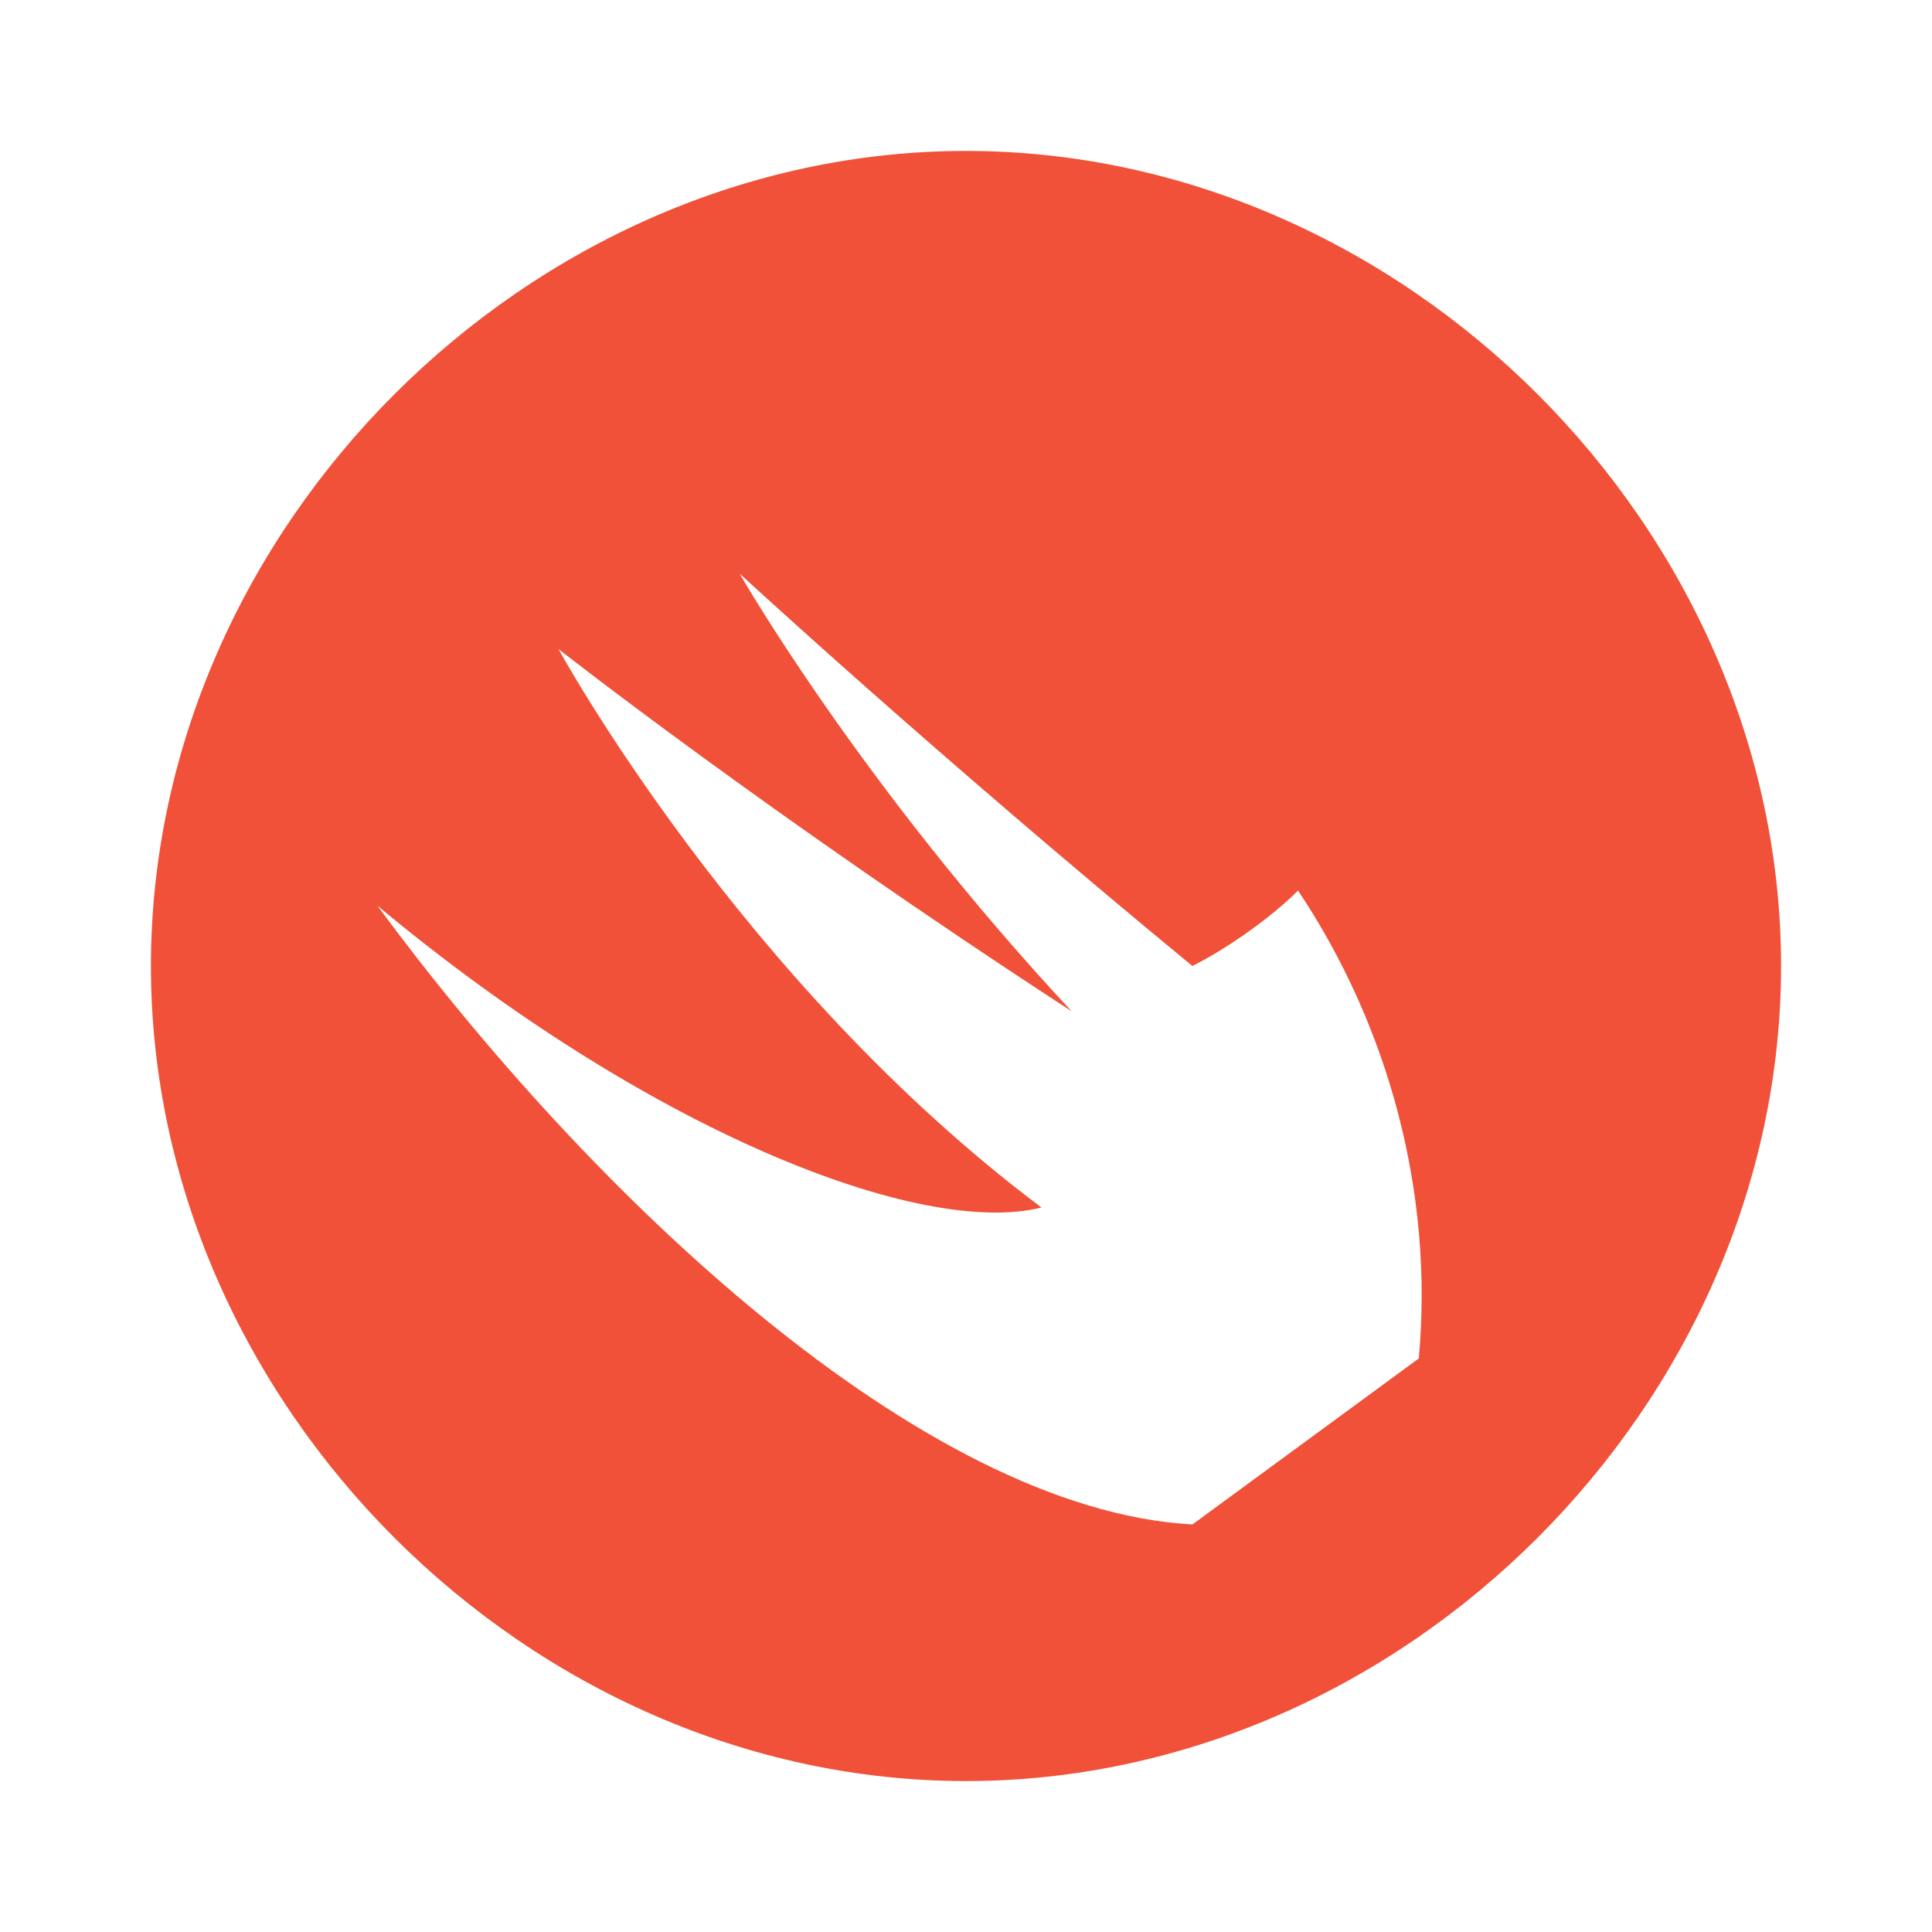 <svg xmlns="http://www.w3.org/2000/svg" viewBox="0 0 128 128">
<path d="M64 10C35 10 10 35 10 64s25 54 54 54 54-25 54-54S93 10 64 10zm15 91c-18-1-40-22-54-41 18 15 36 22 44 20-20-15-32-37-32-37s14 11 34 24c-14-15-22-29-22-29s13 12 30 26c2-1 5-3 7-5 6 9 9 20 8 31z" fill="#f05138"/>
</svg>